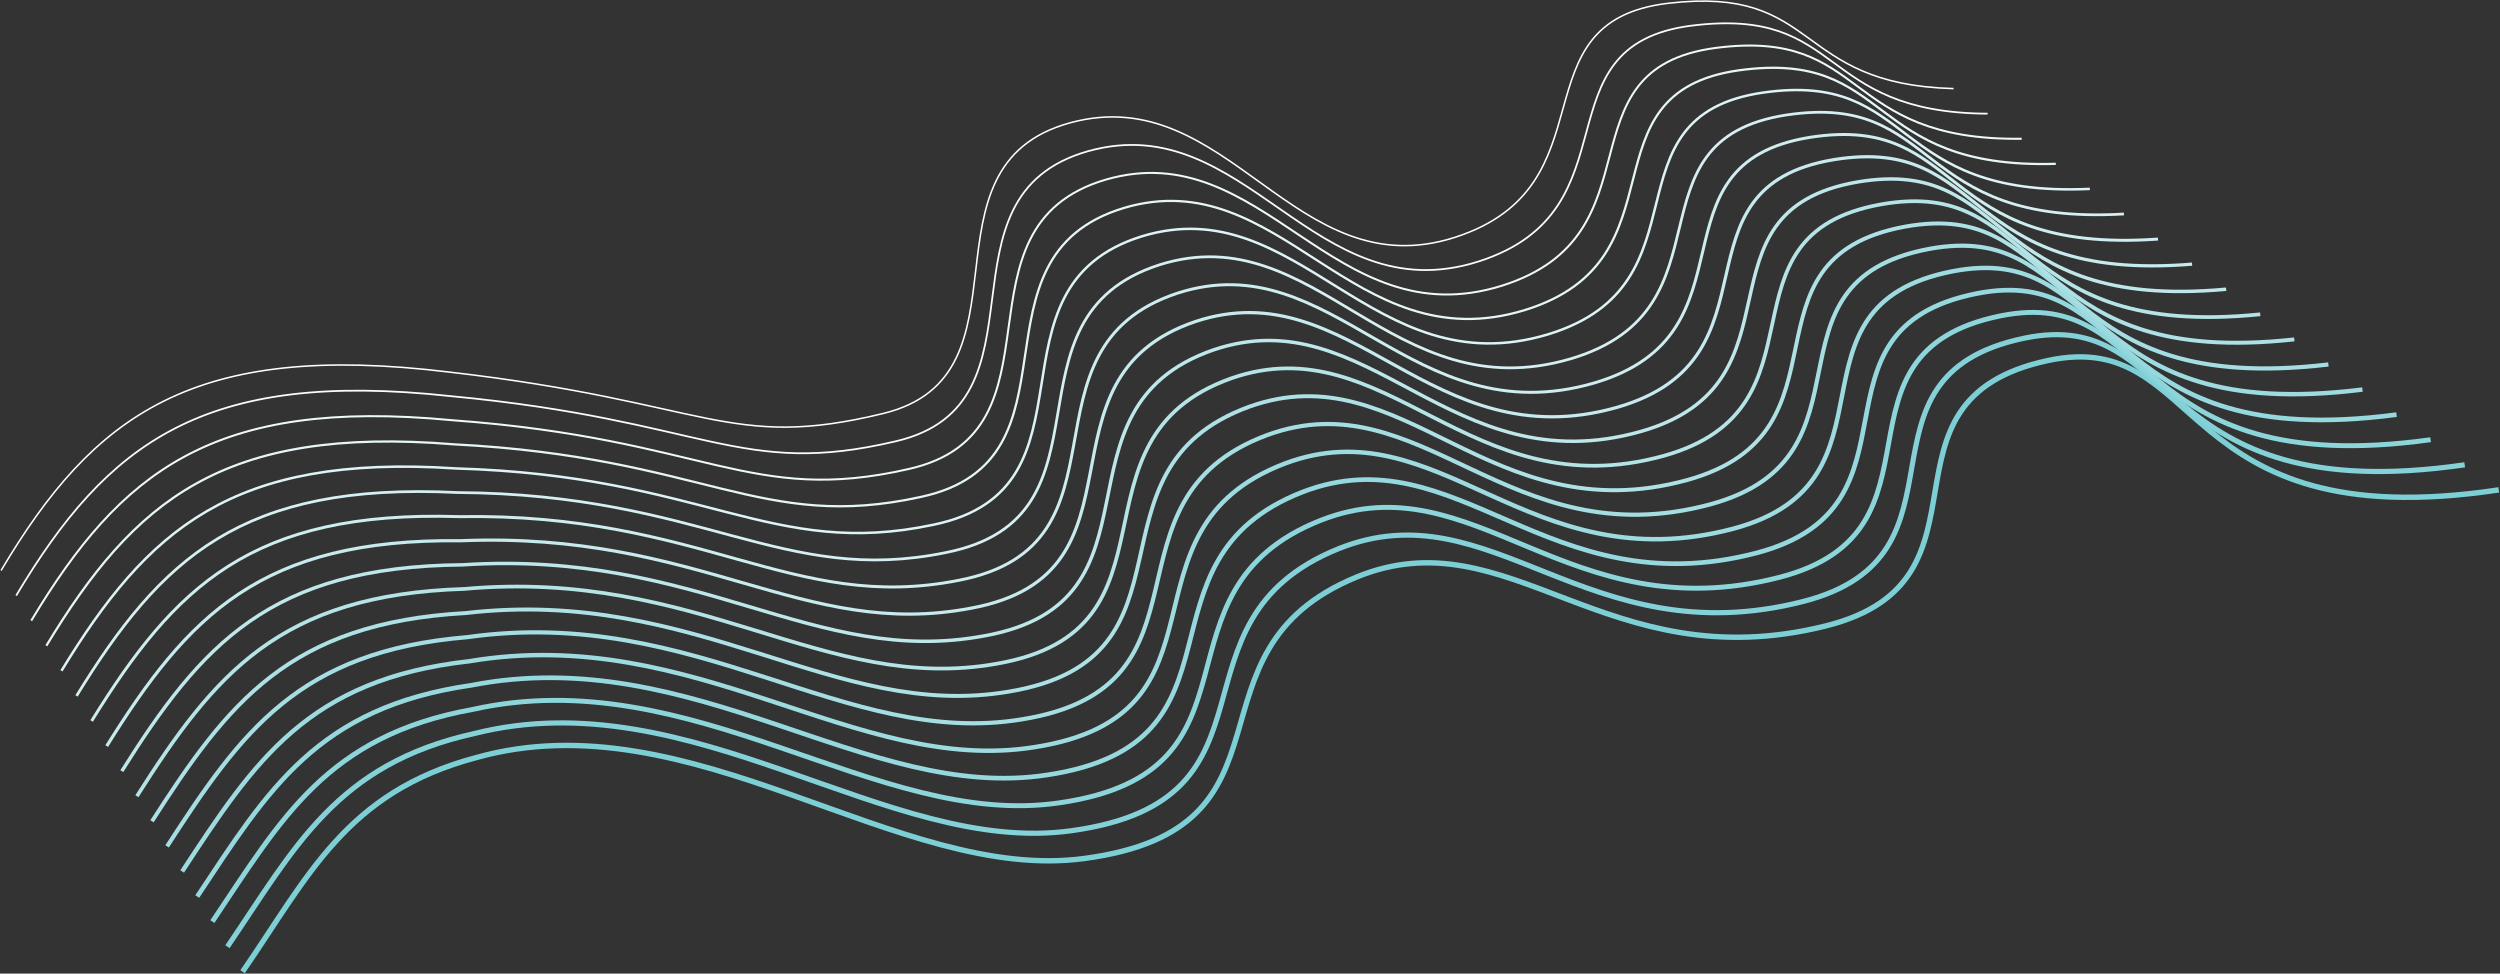 <?xml version="1.0" encoding="UTF-8"?> <svg xmlns="http://www.w3.org/2000/svg" width="2311" height="900" viewBox="0 0 2311 900" fill="none"><rect x="0" y="0" width="2311" height="900" fill="#333333" stroke="none"/> <path d="M224.202 898.309C285.058 810.025 319.833 732.289 440.067 700.367C638.83 644.28 830.389 816.7 1002.25 793.594C1211.78 765.603 1086.12 602.46 1254.03 533.437C1394.93 475.693 1484.46 629.554 1688 578.533C1855.91 536.342 1720.68 370.347 1892.99 333.296C2038.96 302.019 2007.56 498.303 2309.86 452.841" stroke="#7CCFD5" stroke-width="5"></path> <path d="M1 527.367C86.612 383.058 178.843 315.078 415.046 343.919C655.176 371.552 673.512 417.049 816.383 382.237C961.139 347.181 842.261 153.474 989.523 113.439C1135.43 73.969 1196.21 267.505 1345.25 219.298C1492.51 171.532 1398.59 20.119 1541.9 3.048C1683.9 -13.734 1656.47 78.026 1805.87 81.899" stroke="white" stroke-width="1.429"></path> <path d="M210.252 875.121C272.655 783.336 311.021 706.209 438.503 678.085C639.852 627.23 820.584 791.718 990.636 767.88C1196.12 739.447 1070.87 574.394 1237.5 507.183C1378.71 450.581 1466.45 606.922 1666.57 556.076C1833.2 513.537 1700.55 348.454 1871.05 312.651C2016.77 282.281 1985.62 472.031 2278.36 429.653" stroke="#84D2D8" stroke-width="4.777"></path> <path d="M196.302 851.936C260.252 756.649 302.209 680.132 436.939 655.805C640.873 610.183 810.779 766.738 979.019 742.169C1180.45 713.295 1055.63 546.331 1220.97 480.932C1362.49 425.472 1448.43 584.293 1645.15 533.623C1810.48 490.735 1680.42 326.563 1849.11 292.009C1994.57 262.545 1963.68 445.763 2246.86 406.468" stroke="#8CD5DA" stroke-width="4.554"></path> <path d="M182.352 828.751C247.849 729.962 293.398 654.055 435.376 633.526C641.895 593.137 800.974 741.759 967.402 716.458C1164.79 687.142 1040.39 518.269 1204.43 454.681C1346.27 400.363 1430.41 561.663 1623.73 511.17C1787.77 467.934 1660.29 304.673 1827.16 271.368C1972.38 242.809 1941.73 419.494 2215.36 383.283" stroke="#95D8DD" stroke-width="4.33"></path> <path d="M168.402 805.566C235.446 703.276 284.586 627.979 433.812 611.247C642.917 576.09 791.169 716.78 955.786 690.747C1149.12 660.99 1025.15 490.206 1187.9 428.43C1330.05 375.254 1412.4 539.034 1602.31 488.717C1765.06 445.132 1640.16 282.783 1805.22 250.726C1950.19 223.073 1919.79 393.226 2183.86 360.098" stroke="#9DDBE0" stroke-width="4.107"></path> <path d="M154.451 782.381C223.043 676.59 275.774 601.902 432.248 588.969C643.938 559.044 781.364 691.801 944.169 665.037C1133.46 634.838 1009.91 462.144 1171.37 402.18C1313.84 350.146 1394.38 516.405 1580.89 466.264C1742.35 422.331 1620.03 260.892 1783.28 230.085C1928 203.338 1897.85 366.958 2152.36 336.913" stroke="#A5DEE2" stroke-width="3.884"></path> <path d="M140.501 759.197C210.641 649.904 266.962 575.826 430.684 566.69C644.96 541.998 771.56 666.822 932.552 639.326C1117.79 608.686 994.67 434.081 1154.84 375.929C1297.62 325.037 1376.37 493.777 1559.47 443.811C1719.64 399.529 1599.9 239.003 1761.33 209.444C1905.81 183.603 1875.9 340.69 2120.86 313.728" stroke="#ADE1E5" stroke-width="3.661"></path> <path d="M126.551 736.012C198.238 623.218 258.15 549.75 429.121 544.411C645.982 524.952 761.755 641.843 920.935 613.616C1102.13 582.534 979.429 406.019 1138.31 349.679C1281.4 299.929 1358.35 471.148 1538.04 421.358C1696.92 376.728 1579.77 217.113 1739.39 188.803C1883.62 163.868 1853.96 314.422 2089.36 290.544" stroke="#B5E4E7" stroke-width="3.438"></path> <path d="M112.601 712.827C185.835 596.531 249.338 523.673 427.557 522.133C647.003 507.905 751.95 616.864 909.318 587.905C1086.46 556.381 964.188 377.957 1121.78 323.428C1265.18 274.82 1340.34 448.519 1516.62 398.905C1674.21 353.927 1559.64 195.223 1717.45 168.161C1861.43 144.132 1832.02 288.154 2057.86 267.359" stroke="#BEE7EA" stroke-width="3.214"></path> <path d="M98.651 689.643C173.432 569.846 240.526 497.597 425.993 499.854C648.025 490.86 742.145 591.886 897.701 562.195C1070.8 530.23 948.948 349.895 1105.24 297.178C1248.96 249.713 1322.32 425.891 1495.2 376.453C1651.5 331.126 1539.51 173.333 1695.51 147.521C1839.24 124.397 1810.07 261.887 2026.36 244.175" stroke="#C6EAED" stroke-width="2.991"></path> <path d="M84.701 666.46C161.029 543.161 231.714 471.522 424.429 477.577C649.046 473.814 732.34 566.908 886.084 536.486C1055.13 504.079 933.707 321.833 1088.71 270.928C1232.74 224.605 1304.3 403.263 1473.78 354.001C1628.79 308.326 1519.38 151.444 1673.56 126.881C1817.05 104.663 1788.13 235.62 1994.86 220.992" stroke="#CEEDEF" stroke-width="2.768"></path> <path d="M70.751 643.276C148.626 516.476 222.902 445.446 422.865 455.299C650.068 456.769 722.536 541.93 874.468 510.776C1039.47 477.928 918.466 293.772 1072.18 244.679C1216.53 199.498 1286.29 380.635 1452.36 331.549C1606.07 285.526 1499.25 129.555 1651.62 106.24C1794.85 84.929 1766.19 209.353 1963.37 197.808" stroke="#D6F0F2" stroke-width="2.545"></path> <path d="M56.8 620.093C136.223 489.791 214.09 419.371 421.301 433.022C651.09 439.725 712.731 516.953 862.851 485.067C1023.8 451.777 903.225 265.711 1055.65 218.43C1200.31 174.391 1268.27 358.008 1430.94 309.097C1583.36 262.726 1479.11 107.667 1629.68 85.601C1772.66 65.195 1744.25 183.086 1931.87 174.625" stroke="#DEF3F5" stroke-width="2.321"></path> <path d="M42.85 596.91C123.82 463.107 205.278 393.297 419.738 410.745C652.111 422.68 702.926 491.976 851.234 459.358C1008.13 425.627 887.984 237.651 1039.12 192.181C1184.09 149.284 1250.26 335.381 1409.51 286.646C1560.65 239.926 1458.98 85.779 1607.73 64.961C1750.47 45.461 1722.3 156.82 1900.37 151.443" stroke="#E6F6F7" stroke-width="2.098"></path> <path d="M28.9 573.728C111.418 436.423 196.467 367.223 418.174 388.469C653.133 405.636 693.121 466.999 839.617 433.65C992.469 399.477 872.743 209.591 1022.59 165.933C1167.87 124.178 1232.24 312.755 1388.09 264.196C1537.94 217.127 1438.85 63.891 1585.79 44.323C1728.28 25.728 1700.36 130.554 1868.87 128.26" stroke="#EFF9FA" stroke-width="1.875"></path> <path d="M14.95 550.546C99.015 409.74 187.655 341.149 416.61 366.193C654.155 388.593 683.316 442.023 828 407.943C976.804 373.328 857.502 181.531 1006.05 139.685C1151.65 99.073 1214.22 290.129 1366.67 241.746C1515.22 194.329 1418.72 42.004 1563.85 23.684C1706.09 5.996 1678.42 104.289 1837.37 105.079" stroke="#F7FCFC" stroke-width="1.652"></path> </svg> 